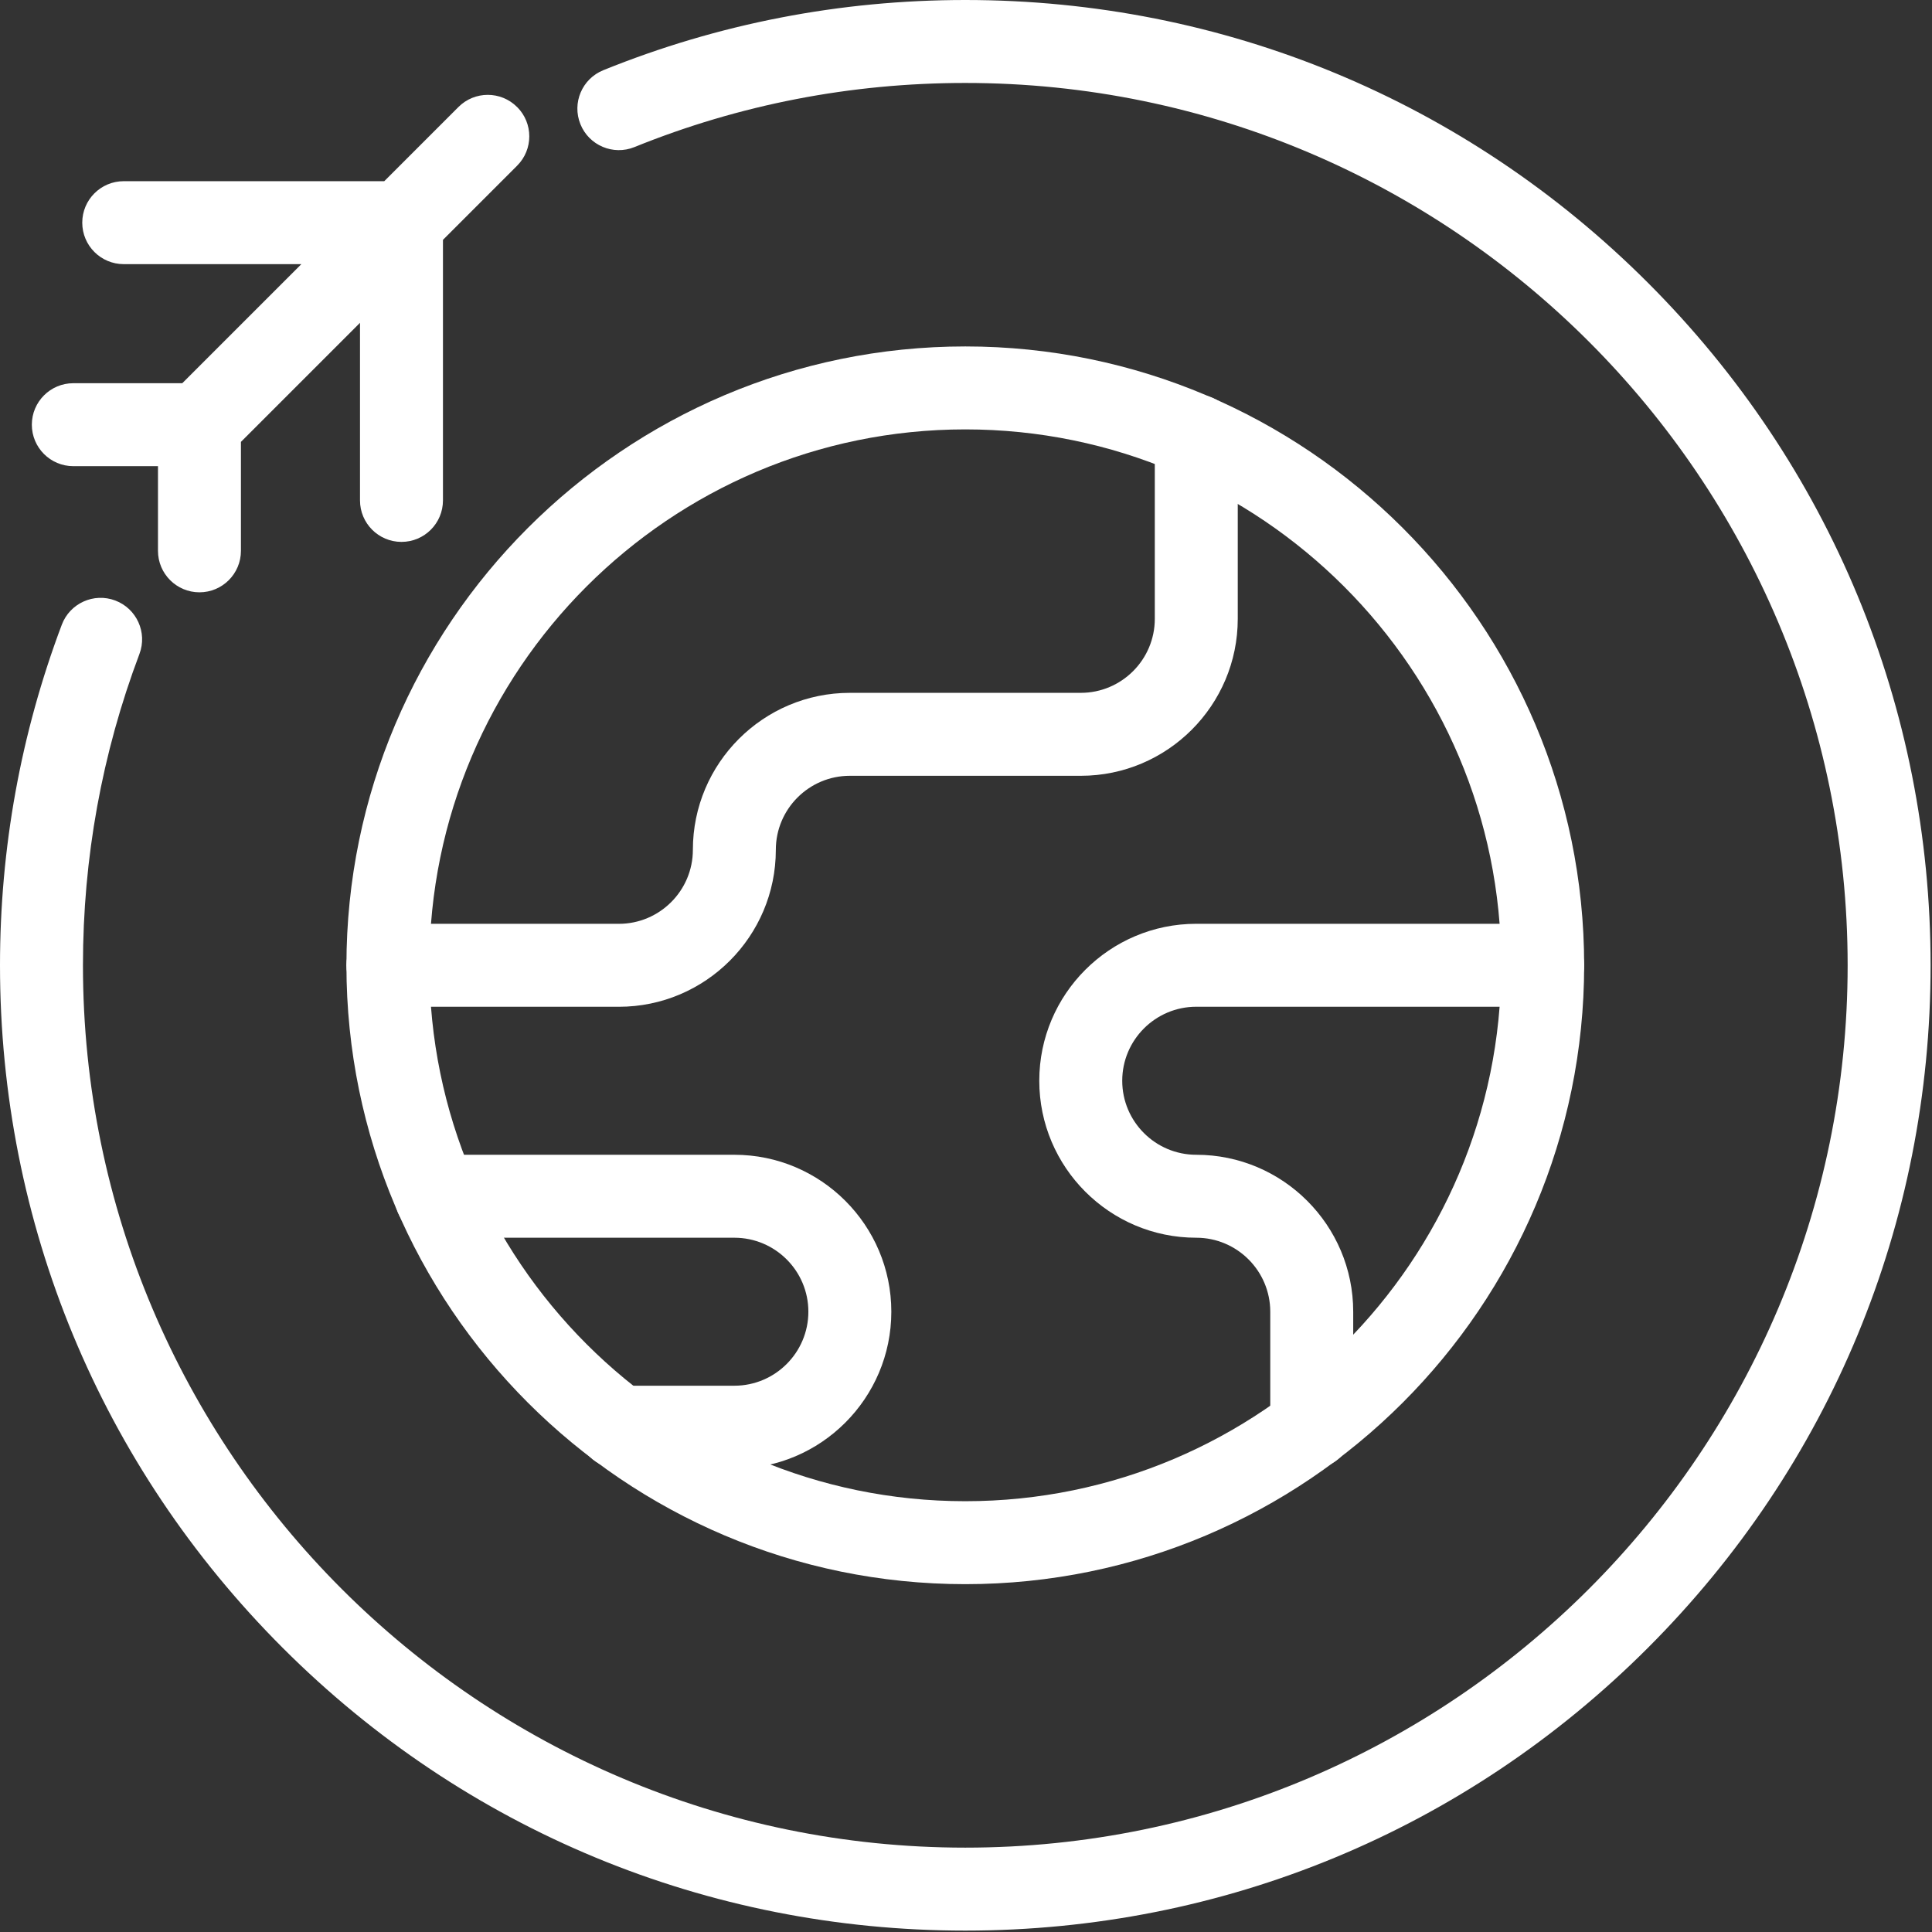 <?xml version="1.0" encoding="UTF-8"?>
<svg id="_レイヤー_1" data-name="レイヤー_1" xmlns="http://www.w3.org/2000/svg" version="1.1" viewBox="0 0 497 497">
  <rect x="0" y="0" width="497" height="497" fill="#333333" stroke="none"/>
  <!-- Generator: Adobe Illustrator 29.7.1, SVG Export Plug-In . SVG Version: 2.1.1 Build 8)  -->
  <defs>
    <style>
      .st0 {
        fill: #fff;
      }
    </style>
  </defs>
  <path class="st0" d="M159.199,258.99h-59.41c-5.89,0-10.67-4.78-10.67-10.67,0-5.89,4.78-10.67,10.67-10.67h59.41c10.5,0,19.04-8.54,19.04-19.04,0-22.26,18.11-40.38,40.38-40.38h59.41c10.5,0,19.04-8.54,19.04-19.04v-47.04c0-5.89,4.78-10.67,10.67-10.67,5.89,0,10.67,4.78,10.67,10.67v47.04c0,22.26-18.11,40.38-40.38,40.38h-59.41c-10.5,0-19.04,8.54-19.04,19.04,0,22.26-18.11,40.38-40.38,40.38Z"/>
  <path class="st0" d="M337.44,377.82c-5.89,0-10.67-4.78-10.67-10.67v-29.71c0-10.5-8.54-19.04-19.04-19.04-22.26,0-40.38-18.11-40.38-40.38,0-22.27,18.11-40.38,40.38-40.38h89.12c5.89,0,10.67,4.78,10.67,10.67s-4.78,10.67-10.67,10.67h-89.12c-10.5,0-19.04,8.54-19.04,19.04s8.54,19.04,19.04,19.04c22.26,0,40.38,18.11,40.38,40.38v29.71c0,5.89-4.78,10.67-10.67,10.67Z"/>
  <path class="st0" d="M188.91,377.81h-29.72c-5.89,0-10.67-4.78-10.67-10.67,0-5.89,4.78-10.67,10.67-10.67h29.72c10.5,0,19.04-8.54,19.04-19.04s-8.54-19.03-19.04-19.03h-76.75c-5.89,0-10.67-4.78-10.67-10.67,0-5.89,4.78-10.67,10.67-10.67h76.75c22.26,0,40.38,18.11,40.38,40.37,0,22.26-18.11,40.38-40.38,40.38Z"/>
  <path class="st0" d="M133.019,27.53c-4.17-4.17-10.92-4.17-15.09,0l-19.08,19.08H31.83c-5.89,0-10.67,4.78-10.67,10.67s4.78,10.67,10.67,10.67h45.69l-30.63,30.63h-28.03c-5.89,0-10.67,4.78-10.67,10.67s4.78,10.67,10.67,10.67h21.78v21.78c0,5.89,4.78,10.67,10.67,10.67,5.89,0,10.67-4.78,10.67-10.67v-28.03l30.63-30.63v45.69c0,5.89,4.78,10.67,10.67,10.67,5.89,0,10.67-4.78,10.67-10.67V61.7l19.08-19.08c4.17-4.17,4.17-10.92,0-15.09h-.01Z"/>
  <path class="st0" d="M248.32,496.64c-66.33,0-128.69-25.83-175.59-72.73C25.83,377.01,0,314.65,0,248.32c0-30.16,5.35-59.64,15.9-87.62,2.08-5.51,8.24-8.3,13.75-6.22s8.3,8.24,6.22,13.75c-9.64,25.56-14.53,52.51-14.53,80.09,0,125.16,101.82,226.98,226.98,226.98s226.98-101.82,226.98-226.98S373.48,21.34,248.32,21.34c-29.44,0-58.08,5.55-85.12,16.5-5.46,2.21-11.68-.42-13.89-5.89-2.21-5.47.42-11.68,5.89-13.89C184.79,6.08,216.12,0,248.32,0c66.33,0,128.69,25.83,175.59,72.73,46.9,46.9,72.73,109.26,72.73,175.59s-25.83,128.69-72.73,175.59-109.26,72.73-175.59,72.73Z"/>
  <path class="st0" d="M248.319,407.52c-87.78,0-159.2-71.42-159.2-159.2S160.539,89.12,248.319,89.12s159.2,71.42,159.2,159.2-71.42,159.2-159.2,159.2ZM248.319,110.46c-76.02,0-137.86,61.84-137.86,137.86s61.84,137.86,137.86,137.86,137.86-61.84,137.86-137.86-61.84-137.86-137.86-137.86Z"/>
</svg>